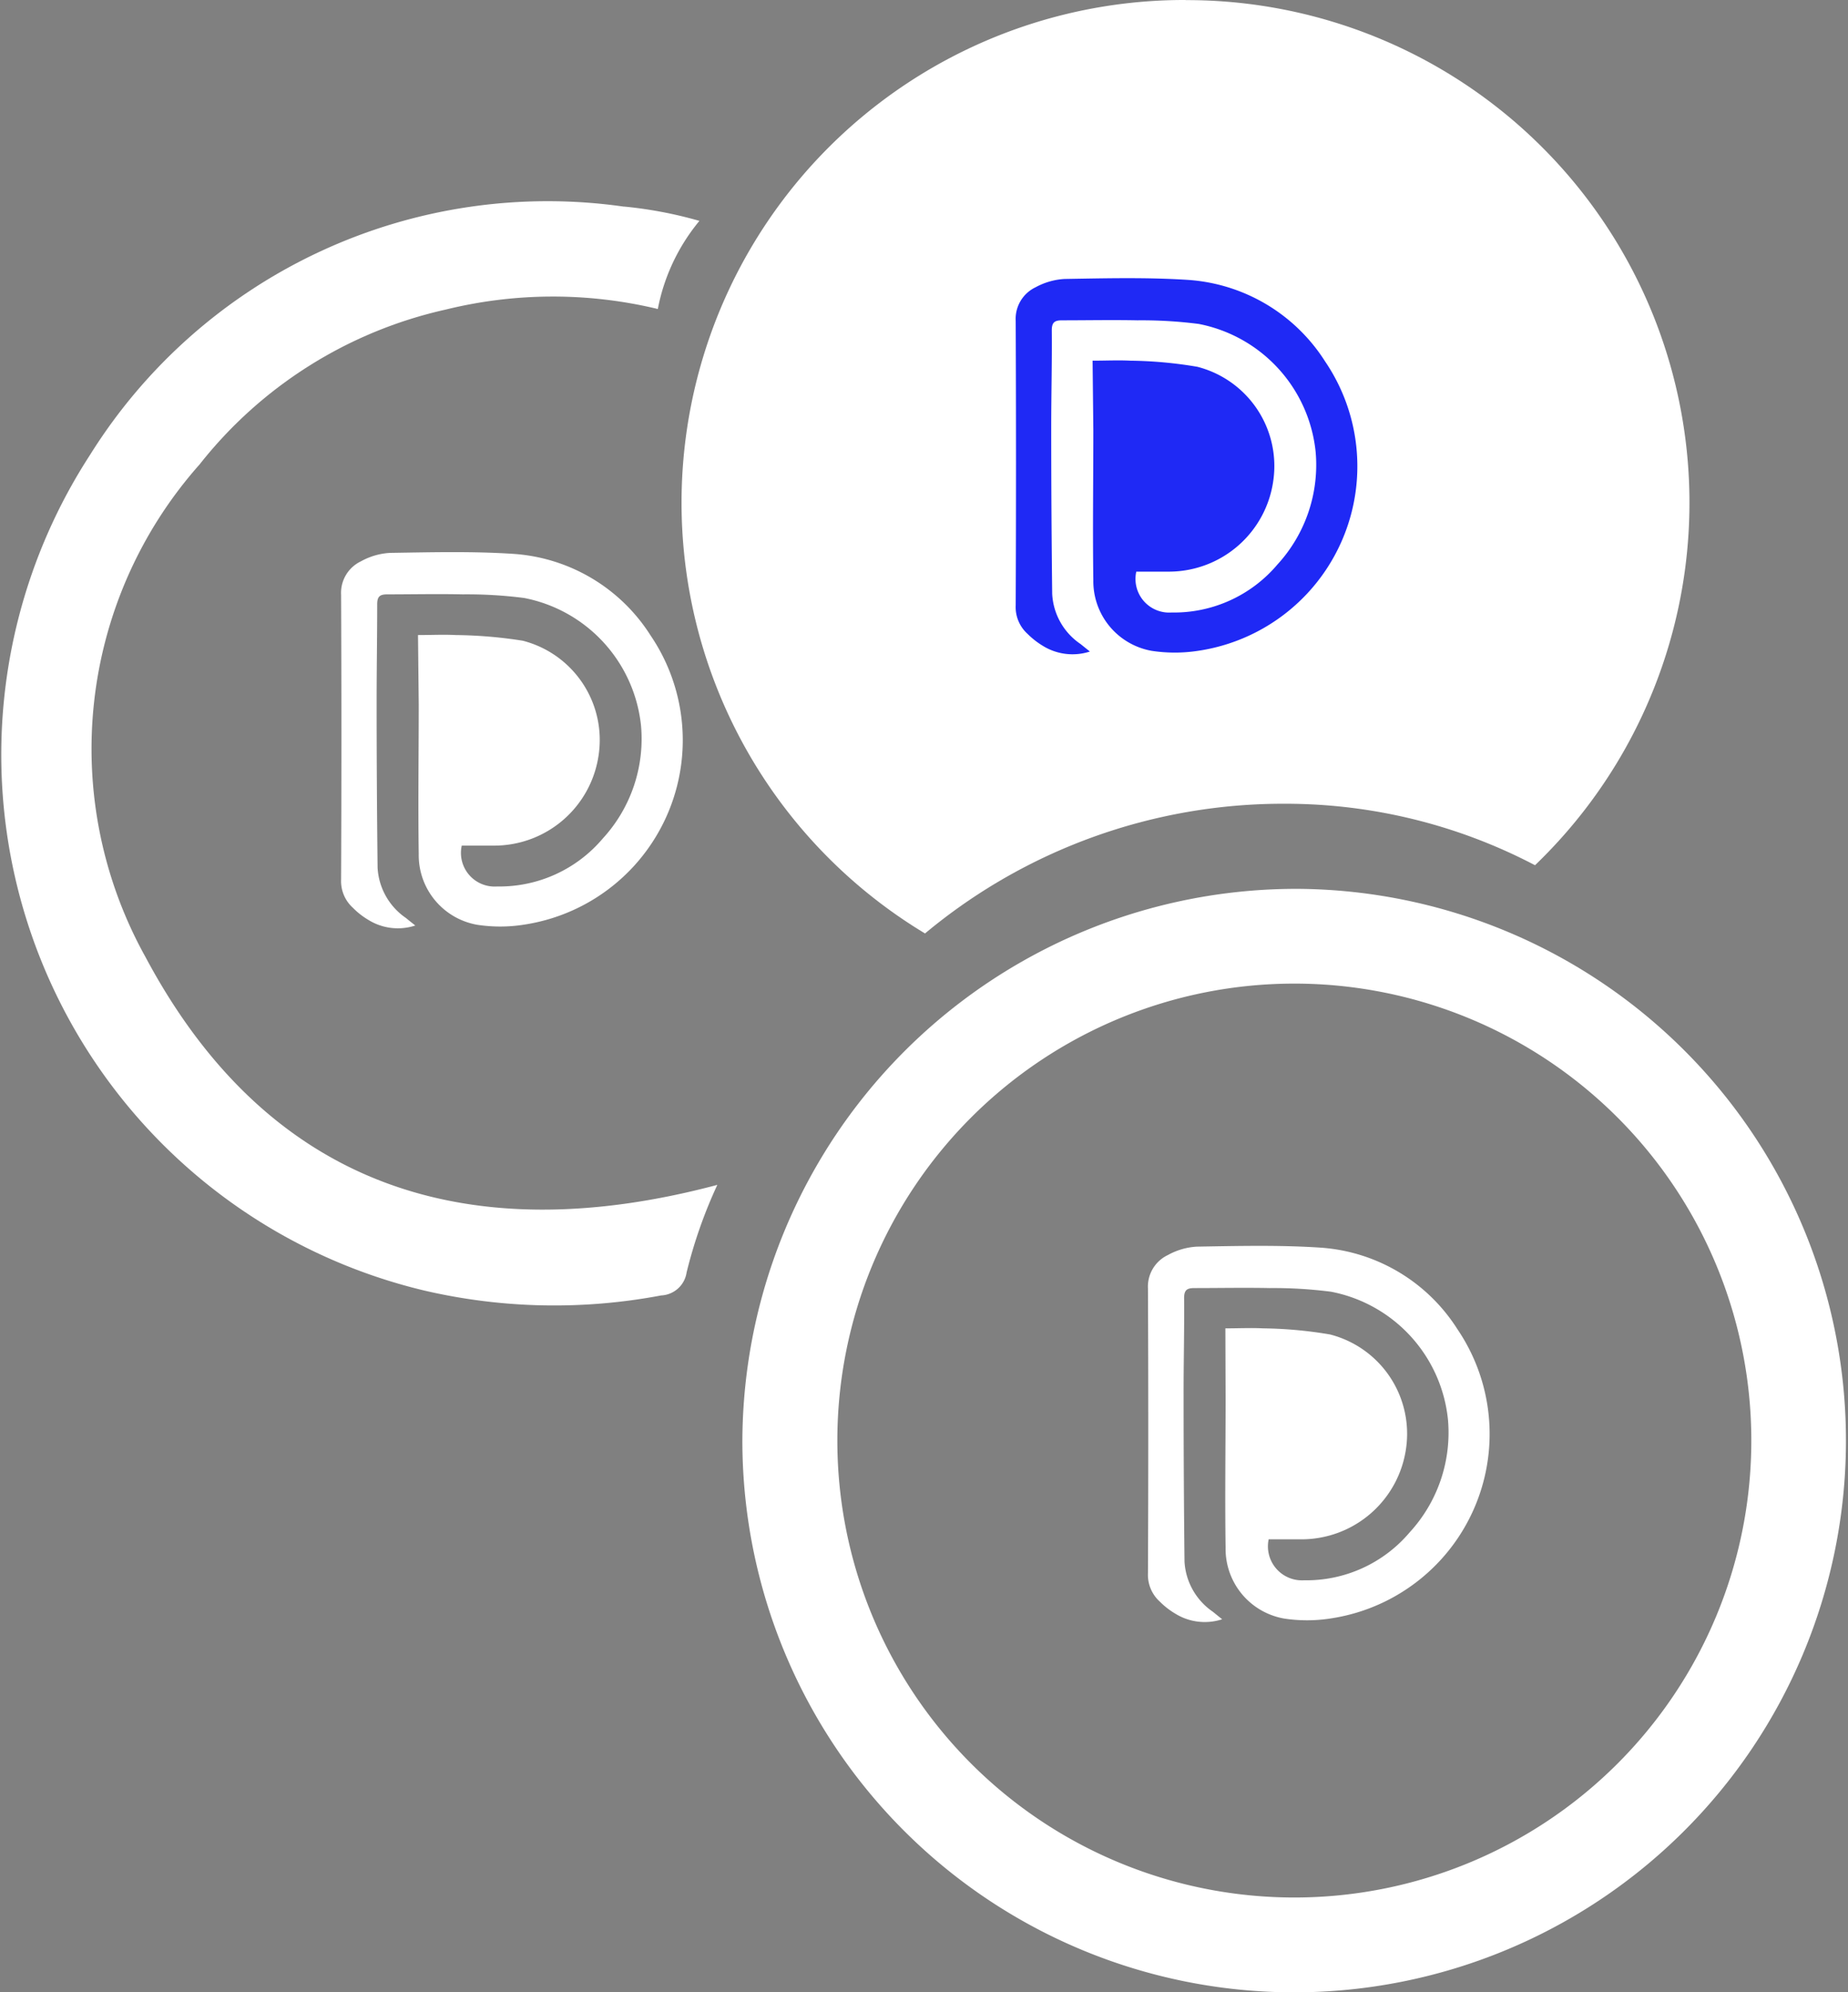 <svg id="Composant_32_1" data-name="Composant 32 – 1" xmlns="http://www.w3.org/2000/svg" xmlns:xlink="http://www.w3.org/1999/xlink" width="32.61" height="35.159" viewBox="0 0 32.61 35.159">
  <rect x="0" y="0" width="32.61" height="35.159" fill="#808080" stroke="none"/>
  <defs>
    <linearGradient id="linear-gradient" x1="3.556" y1="8.054" x2="4.555" y2="8.054" gradientUnits="objectBoundingBox">
      <stop offset="0" stop-color="#fff"/>
      <stop offset="1" stop-color="#1d1d1b"/>
    </linearGradient>
    <linearGradient id="linear-gradient-2" x1="3.555" y1="13.2" x2="4.555" y2="13.2" gradientUnits="objectBoundingBox">
      <stop offset="0" stop-color="#1f29f5"/>
      <stop offset="1" stop-color="#fff"/>
    </linearGradient>
    <linearGradient id="linear-gradient-3" x1="3.555" y1="11.742" x2="4.555" y2="11.742" xlink:href="#linear-gradient"/>
  </defs>
  <g id="Groupe_2014" data-name="Groupe 2014" transform="translate(-200.695 -3770.42)">
    <g id="Groupe_2013" data-name="Groupe 2013">
      <g id="Groupe_2012" data-name="Groupe 2012">
        <g id="Groupe_2011" data-name="Groupe 2011">
          <g id="Groupe_2010" data-name="Groupe 2010">
            <g id="Groupe_2009" data-name="Groupe 2009">
              <g id="Groupe_2008" data-name="Groupe 2008">
                <g id="Groupe_2007" data-name="Groupe 2007">
                  <g id="Groupe_2006" data-name="Groupe 2006">
                    <g id="Groupe_2005" data-name="Groupe 2005">
                      <g id="Groupe_2004" data-name="Groupe 2004">
                        <g id="Groupe_2003" data-name="Groupe 2003">
                          <g id="Groupe_2002" data-name="Groupe 2002">
                            <g id="Groupe_2001" data-name="Groupe 2001">
                              <g id="Groupe_2000" data-name="Groupe 2000">
                                <g id="Groupe_1999" data-name="Groupe 1999">
                                  <g id="Groupe_1998" data-name="Groupe 1998">
                                    <g id="Groupe_1997" data-name="Groupe 1997">
                                      <g id="Groupe_1996" data-name="Groupe 1996">
                                        <g id="Groupe_1995" data-name="Groupe 1995">
                                          <g id="Groupe_1994" data-name="Groupe 1994">
                                            <g id="Groupe_1993" data-name="Groupe 1993">
                                              <g id="Groupe_1992" data-name="Groupe 1992">
                                                <g id="Groupe_1825" data-name="Groupe 1825" transform="translate(2.504 2.699)">
                                                  <g id="Groupe_1823" data-name="Groupe 1823" transform="translate(198.191 3767.721)">
                                                    <g id="Groupe_1822" data-name="Groupe 1822">
                                                      <g id="Groupe_1821" data-name="Groupe 1821">
                                                        <g id="Groupe_1820" data-name="Groupe 1820">
                                                          <path id="Tracé_436" data-name="Tracé 436" d="M267.139,239.26a8.872,8.872,0,0,0-4.6,16.473,9.865,9.865,0,0,1,6.355-2.289,9.483,9.483,0,0,1,4.409,1.085,8.87,8.87,0,0,0-6.169-15.267" transform="translate(-246.216 -239.26)" fill="#fff"/>
                                                          <path id="Tracé_437" data-name="Tracé 437" d="M335.436,443.448c.235,0,.452-.011.666,0a7.513,7.513,0,0,1,1.182.108,1.809,1.809,0,0,1,1.342,2,1.864,1.864,0,0,1-1.85,1.615H336.2a.6.6,0,0,0,.622.723,2.387,2.387,0,0,0,1.867-.847,2.6,2.6,0,0,0,.675-1.988,2.562,2.562,0,0,0-2.061-2.257,7.9,7.9,0,0,0-1.085-.065c-.443-.009-.886,0-1.329,0-.129,0-.182.033-.181.18.005.567-.01,1.134-.009,1.7q0,1.474.016,2.948a1.15,1.15,0,0,0,.5.884l.164.133a.988.988,0,0,1-.828-.1,1.358,1.358,0,0,1-.272-.212.636.636,0,0,1-.209-.5q.011-2.513,0-5.025a.616.616,0,0,1,.352-.591,1.193,1.193,0,0,1,.511-.148c.719-.012,1.441-.03,2.158.016a3.109,3.109,0,0,1,2.438,1.438,3.292,3.292,0,0,1-2.246,5.109,2.677,2.677,0,0,1-.811,0,1.248,1.248,0,0,1-1.032-1.248c-.013-.882,0-1.763,0-2.645Z" transform="translate(-313.813 -420.006)" fill="url(#linear-gradient)"/>
                                                          <path id="Tracé_438" data-name="Tracé 438" d="M313.882,286.047c.235,0,.452-.011.666,0a7.521,7.521,0,0,1,1.183.108,1.808,1.808,0,0,1,1.341,2,1.861,1.861,0,0,1-1.844,1.615h-.575a.594.594,0,0,0,.623.721,2.387,2.387,0,0,0,1.867-.846,2.6,2.6,0,0,0,.675-1.988,2.565,2.565,0,0,0-2.061-2.258,7.9,7.9,0,0,0-1.085-.064c-.444-.009-.886,0-1.329,0-.129,0-.182.033-.181.18.005.566-.01,1.134-.01,1.7q0,1.473.017,2.947a1.138,1.138,0,0,0,.5.885l.165.133a.994.994,0,0,1-.829-.1,1.425,1.425,0,0,1-.271-.212.636.636,0,0,1-.209-.5q.011-2.515,0-5.025a.618.618,0,0,1,.352-.592,1.21,1.21,0,0,1,.51-.146c.719-.012,1.442-.03,2.158.015a3.112,3.112,0,0,1,2.439,1.439,3.292,3.292,0,0,1-2.246,5.109,2.711,2.711,0,0,1-.811,0,1.248,1.248,0,0,1-1.032-1.248c-.013-.882,0-1.764,0-2.645Z" transform="translate(-294.602 -279.682)" fill="url(#linear-gradient-2)"/>
                                                          <path id="Tracé_439" data-name="Tracé 439" d="M204.161,330.627c.235,0,.452-.011.666,0a8.074,8.074,0,0,1,1.183.1,1.808,1.808,0,0,1,1.341,2,1.862,1.862,0,0,1-1.844,1.616h-.574a.594.594,0,0,0,.622.721,2.387,2.387,0,0,0,1.867-.847,2.6,2.6,0,0,0,.675-1.986,2.565,2.565,0,0,0-2.061-2.258,7.891,7.891,0,0,0-1.085-.064c-.444-.01-.886,0-1.329,0-.129,0-.182.031-.181.179,0,.567-.01,1.134-.01,1.7q0,1.474.017,2.948a1.152,1.152,0,0,0,.5.884c.049.041.1.08.165.133a.986.986,0,0,1-.829-.1,1.341,1.341,0,0,1-.271-.212.635.635,0,0,1-.209-.5q.011-2.513,0-5.025a.616.616,0,0,1,.352-.591,1.193,1.193,0,0,1,.51-.148c.719-.011,1.442-.03,2.158.016a3.111,3.111,0,0,1,2.439,1.438,3.292,3.292,0,0,1-2.246,5.109,2.676,2.676,0,0,1-.811,0,1.247,1.247,0,0,1-1.032-1.248c-.013-.881,0-1.763,0-2.645Z" transform="translate(-196.785 -319.42)" fill="url(#linear-gradient-3)"/>
                                                          <path id="Tracé_440" data-name="Tracé 440" d="M277.836,401.631a8.064,8.064,0,1,0-8.06-8.08A8.064,8.064,0,0,0,277.836,401.631Zm.089-17.8a9.737,9.737,0,1,1-9.825,9.753,9.775,9.775,0,0,1,9.825-9.753" transform="translate(-255 -368.145)" fill="#fff"/>
                                                          <path id="Tracé_441" data-name="Tracé 441" d="M158.365,272.372a9.52,9.52,0,0,0-9.428,4.385,9.721,9.721,0,0,0,5.919,14.747,10.133,10.133,0,0,0,4.162.082.476.476,0,0,0,.449-.406,8.462,8.462,0,0,1,.542-1.545c-4.386,1.167-7.92.051-10.09-4.02a7.56,7.56,0,0,1,.954-8.694,7.65,7.65,0,0,1,4.34-2.732,7.911,7.911,0,0,1,3.746-.011,3.457,3.457,0,0,1,.734-1.555,7.364,7.364,0,0,0-1.334-.253" transform="translate(-147.351 -268.725)" fill="#fff"/>
                                                        </g>
                                                      </g>
                                                    </g>
                                                  </g>
                                                </g>
                                              </g>
                                            </g>
                                          </g>
                                        </g>
                                      </g>
                                    </g>
                                  </g>
                                </g>
                              </g>
                            </g>
                          </g>
                        </g>
                      </g>
                    </g>
                  </g>
                </g>
              </g>
            </g>
          </g>
        </g>
      </g>
    </g>
  </g>
</svg>
